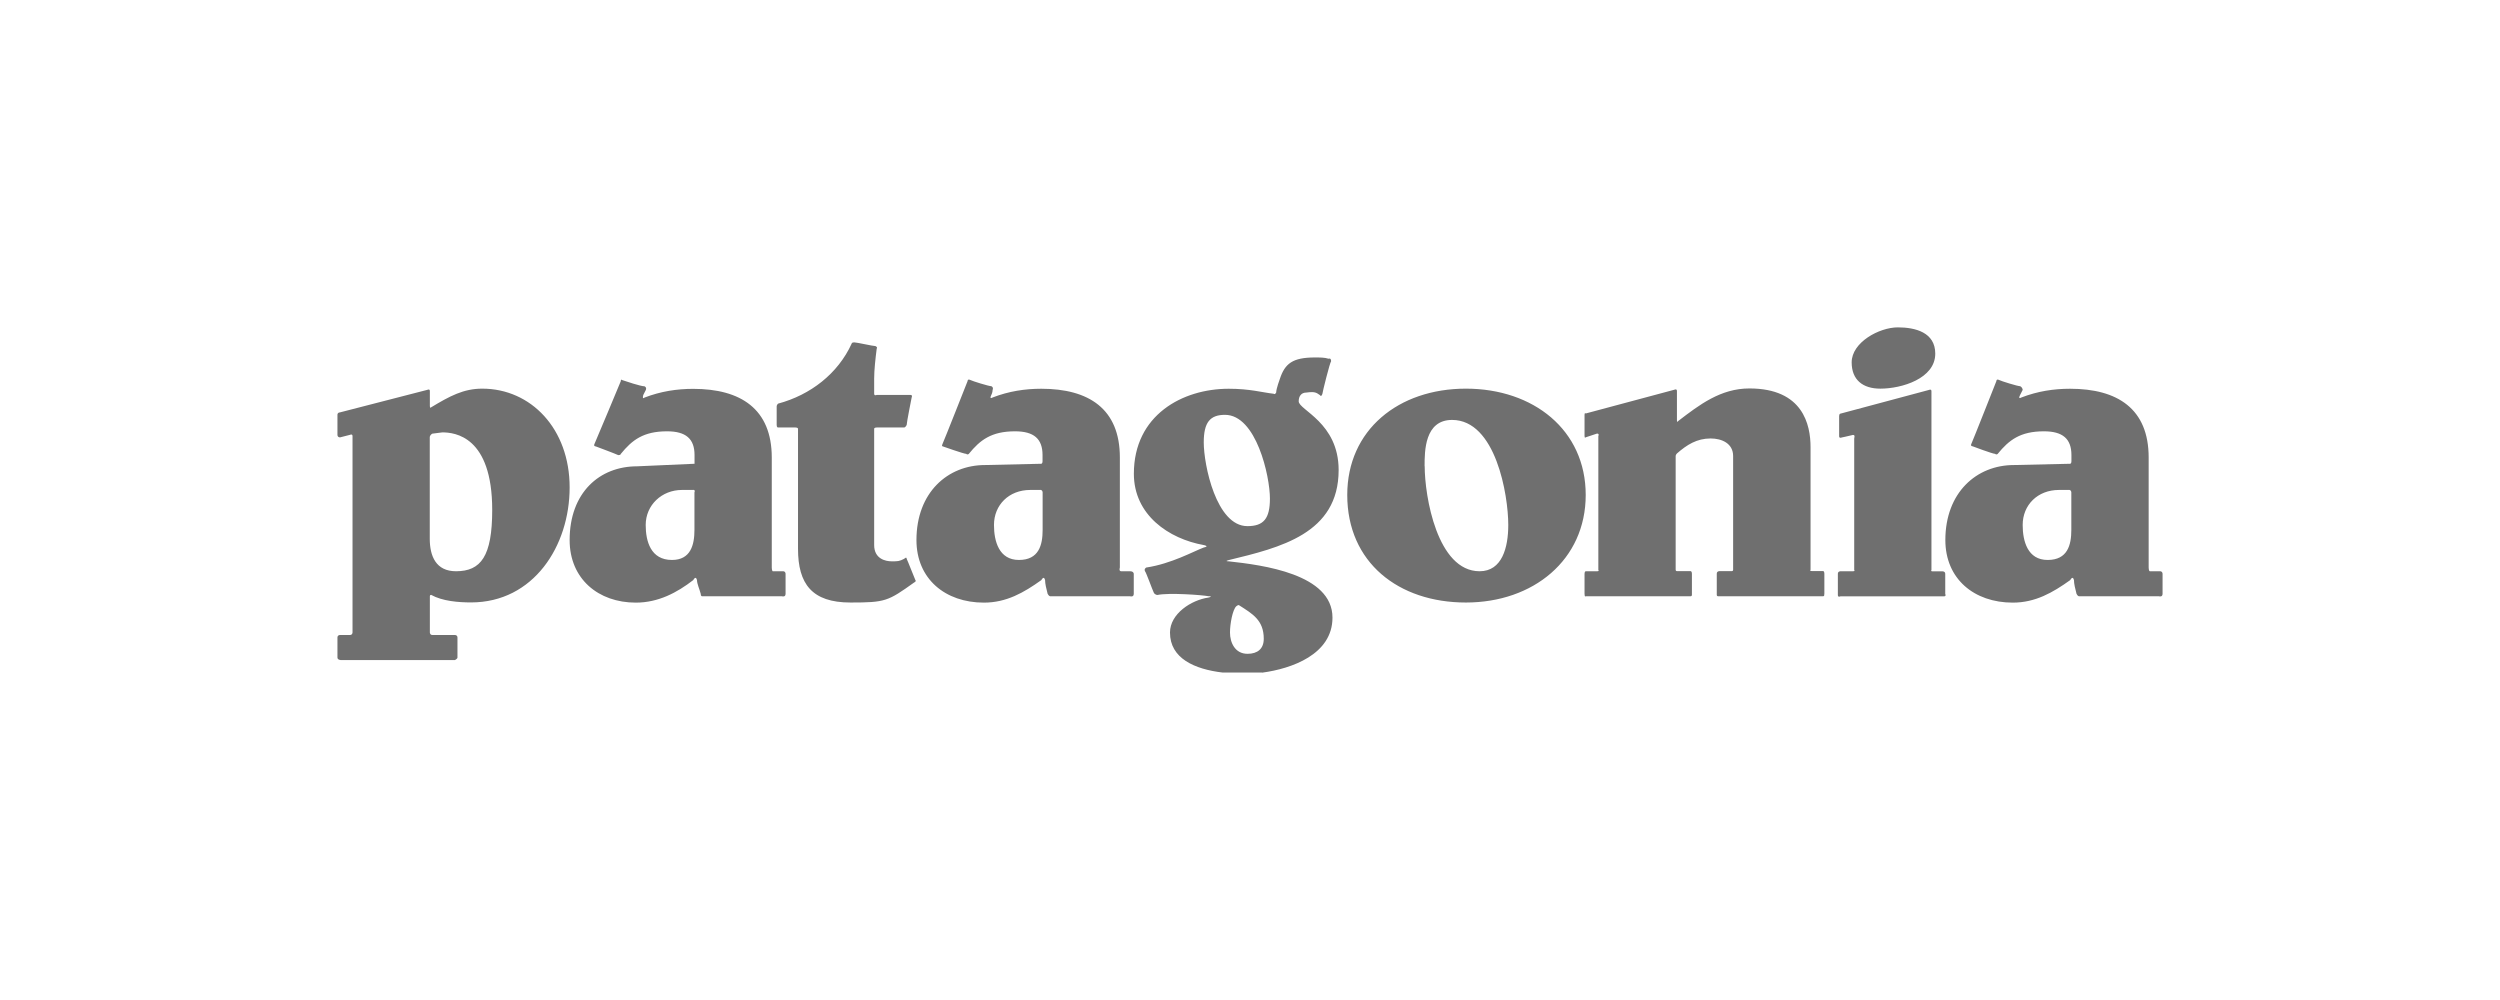 <?xml version="1.0" encoding="UTF-8"?>
<svg xmlns="http://www.w3.org/2000/svg" width="200" height="80" viewBox="0 0 200 80" fill="none">
  <path fill-rule="evenodd" clip-rule="evenodd" d="M55.454 39.196H54.553C52.956 39.196 51.656 40.396 51.656 41.997C51.656 43.299 52.055 44.797 53.755 44.797C55.25 44.797 55.556 43.597 55.556 42.397V39.392C55.556 39.392 55.657 39.188 55.454 39.188V39.196ZM100.96 53.804H97.812C95.556 53.537 93.599 52.666 93.599 50.603C93.599 49.105 95.298 47.998 96.692 47.802C96.692 47.802 97.091 47.7 96.692 47.7C96.191 47.598 93.497 47.402 92.596 47.598C92.596 47.598 92.392 47.598 92.299 47.402C92.197 47.198 91.696 45.802 91.602 45.7C91.5 45.504 91.703 45.402 91.703 45.402C93.7 45.103 95.501 44.099 96.3 43.801C96.801 43.699 96.3 43.605 96.3 43.605C93.504 43.103 90.709 41.204 90.709 37.901C90.709 33.202 94.601 31.1 98.297 31.1C99.996 31.1 100.991 31.398 101.891 31.5C101.891 31.5 101.993 31.602 102.095 31.398C102.095 31.1 102.393 30.299 102.393 30.299C102.792 29.099 103.395 28.597 105.188 28.597C105.588 28.597 105.987 28.597 106.285 28.699C106.285 28.699 106.488 28.597 106.488 28.903C106.386 29.005 105.791 31.406 105.791 31.508C105.69 31.806 105.596 31.61 105.596 31.61C105.298 31.406 105.196 31.311 104.499 31.406C104.1 31.406 103.896 31.704 103.896 32.104C103.896 32.802 107.091 33.806 107.091 37.603C107.091 42.703 102.401 43.809 98.305 44.805C98.305 44.805 97.906 44.907 98.305 44.907C100.999 45.205 106.598 45.911 106.598 49.41C106.598 52.36 103.317 53.498 100.975 53.812L100.96 53.804ZM61.844 45.7H62.643C62.846 45.7 62.846 45.904 62.846 45.904V47.504C62.846 47.802 62.549 47.7 62.549 47.7H56.159C56.159 47.7 56.057 47.7 56.057 47.504C55.955 47.104 55.759 46.704 55.759 46.406C55.657 46.006 55.462 46.406 55.462 46.406C54.162 47.41 52.666 48.21 50.865 48.21C47.866 48.21 45.571 46.312 45.571 43.205C45.571 39.4 47.967 37.305 50.967 37.305L55.563 37.101V36.403C55.563 35.101 54.867 34.505 53.363 34.505C51.468 34.505 50.567 35.203 49.667 36.309C49.667 36.309 49.667 36.411 49.463 36.411C49.26 36.309 47.662 35.713 47.662 35.713C47.662 35.713 47.458 35.713 47.56 35.509C47.662 35.305 49.659 30.503 49.659 30.503C49.659 30.503 49.659 30.299 49.761 30.401C50.058 30.503 51.256 30.904 51.562 30.904C51.765 31.006 51.664 31.202 51.664 31.202C51.664 31.202 51.562 31.406 51.46 31.602C51.358 32.002 51.562 31.806 51.562 31.806C52.862 31.304 54.162 31.108 55.454 31.108C59.252 31.108 61.742 32.708 61.742 36.607V45.409C61.742 45.409 61.742 45.708 61.844 45.708V45.7ZM62.243 32.292C64.843 31.594 67.036 29.891 68.132 27.491C68.132 27.491 68.132 27.389 68.336 27.389C68.539 27.389 69.832 27.687 70.035 27.687C70.239 27.789 70.137 27.891 70.137 27.891C70.035 28.691 69.933 29.593 69.933 30.292V31.492C69.933 31.696 70.137 31.594 70.137 31.594H72.831C73.034 31.594 72.933 31.798 72.933 31.798C72.933 31.798 72.533 33.798 72.533 34.002C72.431 34.199 72.337 34.199 72.337 34.199H70.137C69.933 34.199 69.933 34.3 69.933 34.3V43.605C69.933 44.703 70.834 44.907 71.335 44.907C71.836 44.907 71.938 44.907 72.337 44.703C72.337 44.703 72.533 44.507 72.533 44.703C72.635 44.907 73.136 46.202 73.23 46.406C73.332 46.508 73.128 46.602 73.128 46.602C71.03 48.1 70.834 48.202 68.038 48.202C64.945 48.202 63.841 46.704 63.841 43.903V34.3C63.841 34.3 63.841 34.199 63.637 34.199H62.236C62.236 34.199 62.134 34.199 62.134 34.002V32.504C62.134 32.402 62.236 32.3 62.236 32.3L62.243 32.292ZM107.78 39.596C107.78 34.395 111.876 31.092 117.272 31.092C122.667 31.092 126.857 34.395 126.857 39.596C126.857 44.797 122.659 48.202 117.272 48.202C111.884 48.202 107.78 45.001 107.78 39.596ZM113.975 37.297C113.975 39.698 114.977 45.7 118.368 45.7C120.169 45.7 120.662 43.801 120.662 41.997C120.662 39.596 119.66 33.594 116.167 33.594C113.967 33.594 113.967 36.097 113.967 37.297H113.975ZM145.831 47.7H137.444C137.444 47.7 137.342 47.7 137.342 47.598V45.896C137.342 45.692 137.546 45.692 137.546 45.692H138.548C138.65 45.692 138.65 45.59 138.65 45.59V36.481C138.65 35.477 137.749 35.077 136.849 35.077C135.753 35.077 134.954 35.579 134.155 36.278C134.155 36.278 134.053 36.38 134.053 36.481V45.59C134.053 45.59 134.053 45.692 134.155 45.692H135.251C135.251 45.692 135.353 45.692 135.353 45.896V47.598C135.353 47.7 135.251 47.7 135.251 47.7H126.864C126.864 47.7 126.763 47.802 126.763 47.504V45.904C126.763 45.7 126.864 45.7 126.864 45.7H127.765C127.969 45.7 127.867 45.598 127.867 45.598V34.889C127.867 34.889 127.969 34.685 127.765 34.685C127.467 34.787 126.864 34.983 126.864 34.983C126.864 34.983 126.763 35.085 126.763 34.881V33.179C126.763 32.983 126.864 33.077 126.864 33.077L133.951 31.178C133.951 31.178 134.155 31.076 134.155 31.28V33.579C134.155 33.877 134.257 33.681 134.257 33.681C135.956 32.378 137.656 31.076 139.95 31.076C144.241 31.076 144.844 33.979 144.844 35.775V45.582C144.844 45.582 144.743 45.684 144.946 45.684H145.847C145.847 45.684 145.949 45.684 145.949 45.888V47.488C145.949 47.786 145.847 47.684 145.847 47.684L145.831 47.7ZM154.32 31.194L147.233 33.092C147.233 33.092 147.131 33.092 147.131 33.296V34.897C147.131 35.093 147.335 34.999 147.335 34.999C147.335 34.999 147.836 34.897 148.235 34.795C148.439 34.795 148.337 34.999 148.337 35.093V45.598C148.337 45.598 148.439 45.7 148.235 45.7H147.233C147.233 45.7 147.029 45.7 147.029 45.904V47.606C147.029 47.81 147.233 47.708 147.233 47.708H155.518C155.722 47.708 155.62 47.512 155.62 47.512V45.911C155.62 45.708 155.416 45.708 155.416 45.708H154.617C154.422 45.708 154.516 45.605 154.516 45.605V31.296C154.516 31.1 154.32 31.194 154.32 31.194ZM151.822 26.189C153.224 26.189 154.821 26.589 154.821 28.291C154.821 30.292 152.127 31.092 150.428 31.092C149.026 31.092 148.133 30.393 148.133 28.989C148.133 27.389 150.334 26.189 151.83 26.189H151.822ZM83.215 39.196H82.416C80.716 39.196 79.518 40.396 79.518 41.997C79.518 43.299 79.918 44.797 81.515 44.797C83.113 44.797 83.41 43.597 83.41 42.397V39.392C83.41 39.392 83.41 39.188 83.207 39.188L83.215 39.196ZM89.707 45.7H90.403C90.701 45.7 90.701 45.904 90.701 45.904V47.504C90.701 47.802 90.403 47.7 90.403 47.7H84.013C84.013 47.7 83.912 47.7 83.81 47.504C83.708 47.104 83.606 46.704 83.606 46.406C83.504 46.006 83.309 46.406 83.309 46.406C81.907 47.41 80.513 48.21 78.712 48.21C75.619 48.21 73.316 46.312 73.316 43.205C73.316 39.4 75.814 37.203 78.806 37.203L83.301 37.101C83.301 37.101 83.403 37.101 83.403 36.905V36.403C83.403 35.101 82.706 34.505 81.202 34.505C79.307 34.505 78.406 35.203 77.506 36.309C77.506 36.309 77.404 36.411 77.302 36.309C77.106 36.309 75.407 35.705 75.407 35.705C75.407 35.705 75.305 35.705 75.407 35.501C75.509 35.297 77.404 30.495 77.404 30.495C77.404 30.495 77.404 30.292 77.608 30.393C77.811 30.495 79.103 30.896 79.307 30.896C79.511 30.998 79.409 31.194 79.409 31.194C79.409 31.194 79.409 31.398 79.307 31.594C79.111 31.994 79.409 31.798 79.409 31.798C80.709 31.296 82.009 31.1 83.301 31.1C87.099 31.1 89.589 32.7 89.589 36.599V45.402C89.589 45.402 89.487 45.7 89.691 45.7H89.707ZM96.3 35.391C96.3 37.195 97.302 42.091 99.793 42.091C101.093 42.091 101.594 41.487 101.594 39.886C101.594 38.082 100.498 33.187 97.999 33.187C96.801 33.187 96.3 33.791 96.3 35.391ZM98.9 48.5C98.603 48.799 98.399 49.905 98.399 50.603C98.399 51.403 98.798 52.305 99.801 52.305C100.599 52.305 101.101 51.905 101.101 51.105C101.101 49.607 100.2 49.105 99.104 48.406C99.104 48.406 99.002 48.406 98.9 48.508V48.5ZM165.51 39.196H164.712C163.012 39.196 161.814 40.396 161.814 41.997C161.814 43.299 162.213 44.797 163.811 44.797C165.408 44.797 165.706 43.597 165.706 42.397V39.392C165.706 39.392 165.706 39.188 165.502 39.188L165.51 39.196ZM172.002 45.7H172.801C173.005 45.7 173.005 45.904 173.005 45.904V47.504C173.005 47.802 172.707 47.7 172.707 47.7H166.317C166.317 47.7 166.215 47.7 166.121 47.504C166.019 47.104 165.917 46.704 165.917 46.406C165.816 46.006 165.62 46.406 165.62 46.406C164.218 47.41 162.824 48.21 161.023 48.21C157.93 48.21 155.628 46.312 155.628 43.205C155.628 39.4 158.126 37.203 161.117 37.203L165.612 37.101C165.612 37.101 165.714 37.101 165.714 36.905V36.403C165.714 35.101 165.017 34.505 163.513 34.505C161.618 34.505 160.718 35.203 159.817 36.309C159.817 36.309 159.715 36.411 159.614 36.309C159.41 36.309 157.812 35.705 157.812 35.705C157.812 35.705 157.609 35.705 157.711 35.501C157.812 35.297 159.708 30.495 159.708 30.495C159.708 30.495 159.708 30.292 159.911 30.393C160.115 30.495 161.407 30.896 161.61 30.896C161.814 30.998 161.814 31.194 161.814 31.194C161.814 31.194 161.712 31.398 161.61 31.594C161.407 31.994 161.712 31.798 161.712 31.798C163.012 31.296 164.312 31.1 165.604 31.1C169.402 31.1 171.893 32.7 171.893 36.599V45.402C171.893 45.402 171.893 45.7 171.994 45.7H172.002ZM34.381 34.991V43.095C34.381 44.499 34.882 45.7 36.479 45.7C38.476 45.7 39.377 44.499 39.377 40.796C39.377 34.897 36.378 34.591 35.383 34.591L34.584 34.693C34.584 34.693 34.381 34.795 34.381 34.991ZM34.483 32.59C35.978 31.688 37.082 31.092 38.578 31.092C42.47 31.092 45.571 34.293 45.571 38.992C45.571 43.691 42.674 48.194 37.685 48.194C36.683 48.194 35.391 48.093 34.49 47.59C34.49 47.59 34.389 47.59 34.389 47.692V50.595C34.389 50.595 34.389 50.799 34.592 50.799H36.393C36.393 50.799 36.597 50.799 36.597 51.003V52.603C36.597 52.706 36.393 52.807 36.393 52.807H27.294C27.294 52.807 26.996 52.807 26.996 52.603V51.003C26.996 50.799 27.2 50.799 27.2 50.799H27.998C28.202 50.799 28.202 50.595 28.202 50.595V34.889C28.202 34.685 27.998 34.787 27.998 34.787L27.2 34.991C27.2 34.991 26.996 34.991 26.996 34.787V33.21V33.187C26.996 32.99 27.2 32.99 27.2 32.99L34.193 31.186C34.193 31.186 34.389 31.084 34.389 31.288V32.488C34.389 32.692 34.49 32.59 34.49 32.59H34.483Z" fill="#6F6F6F"></path>
</svg>
